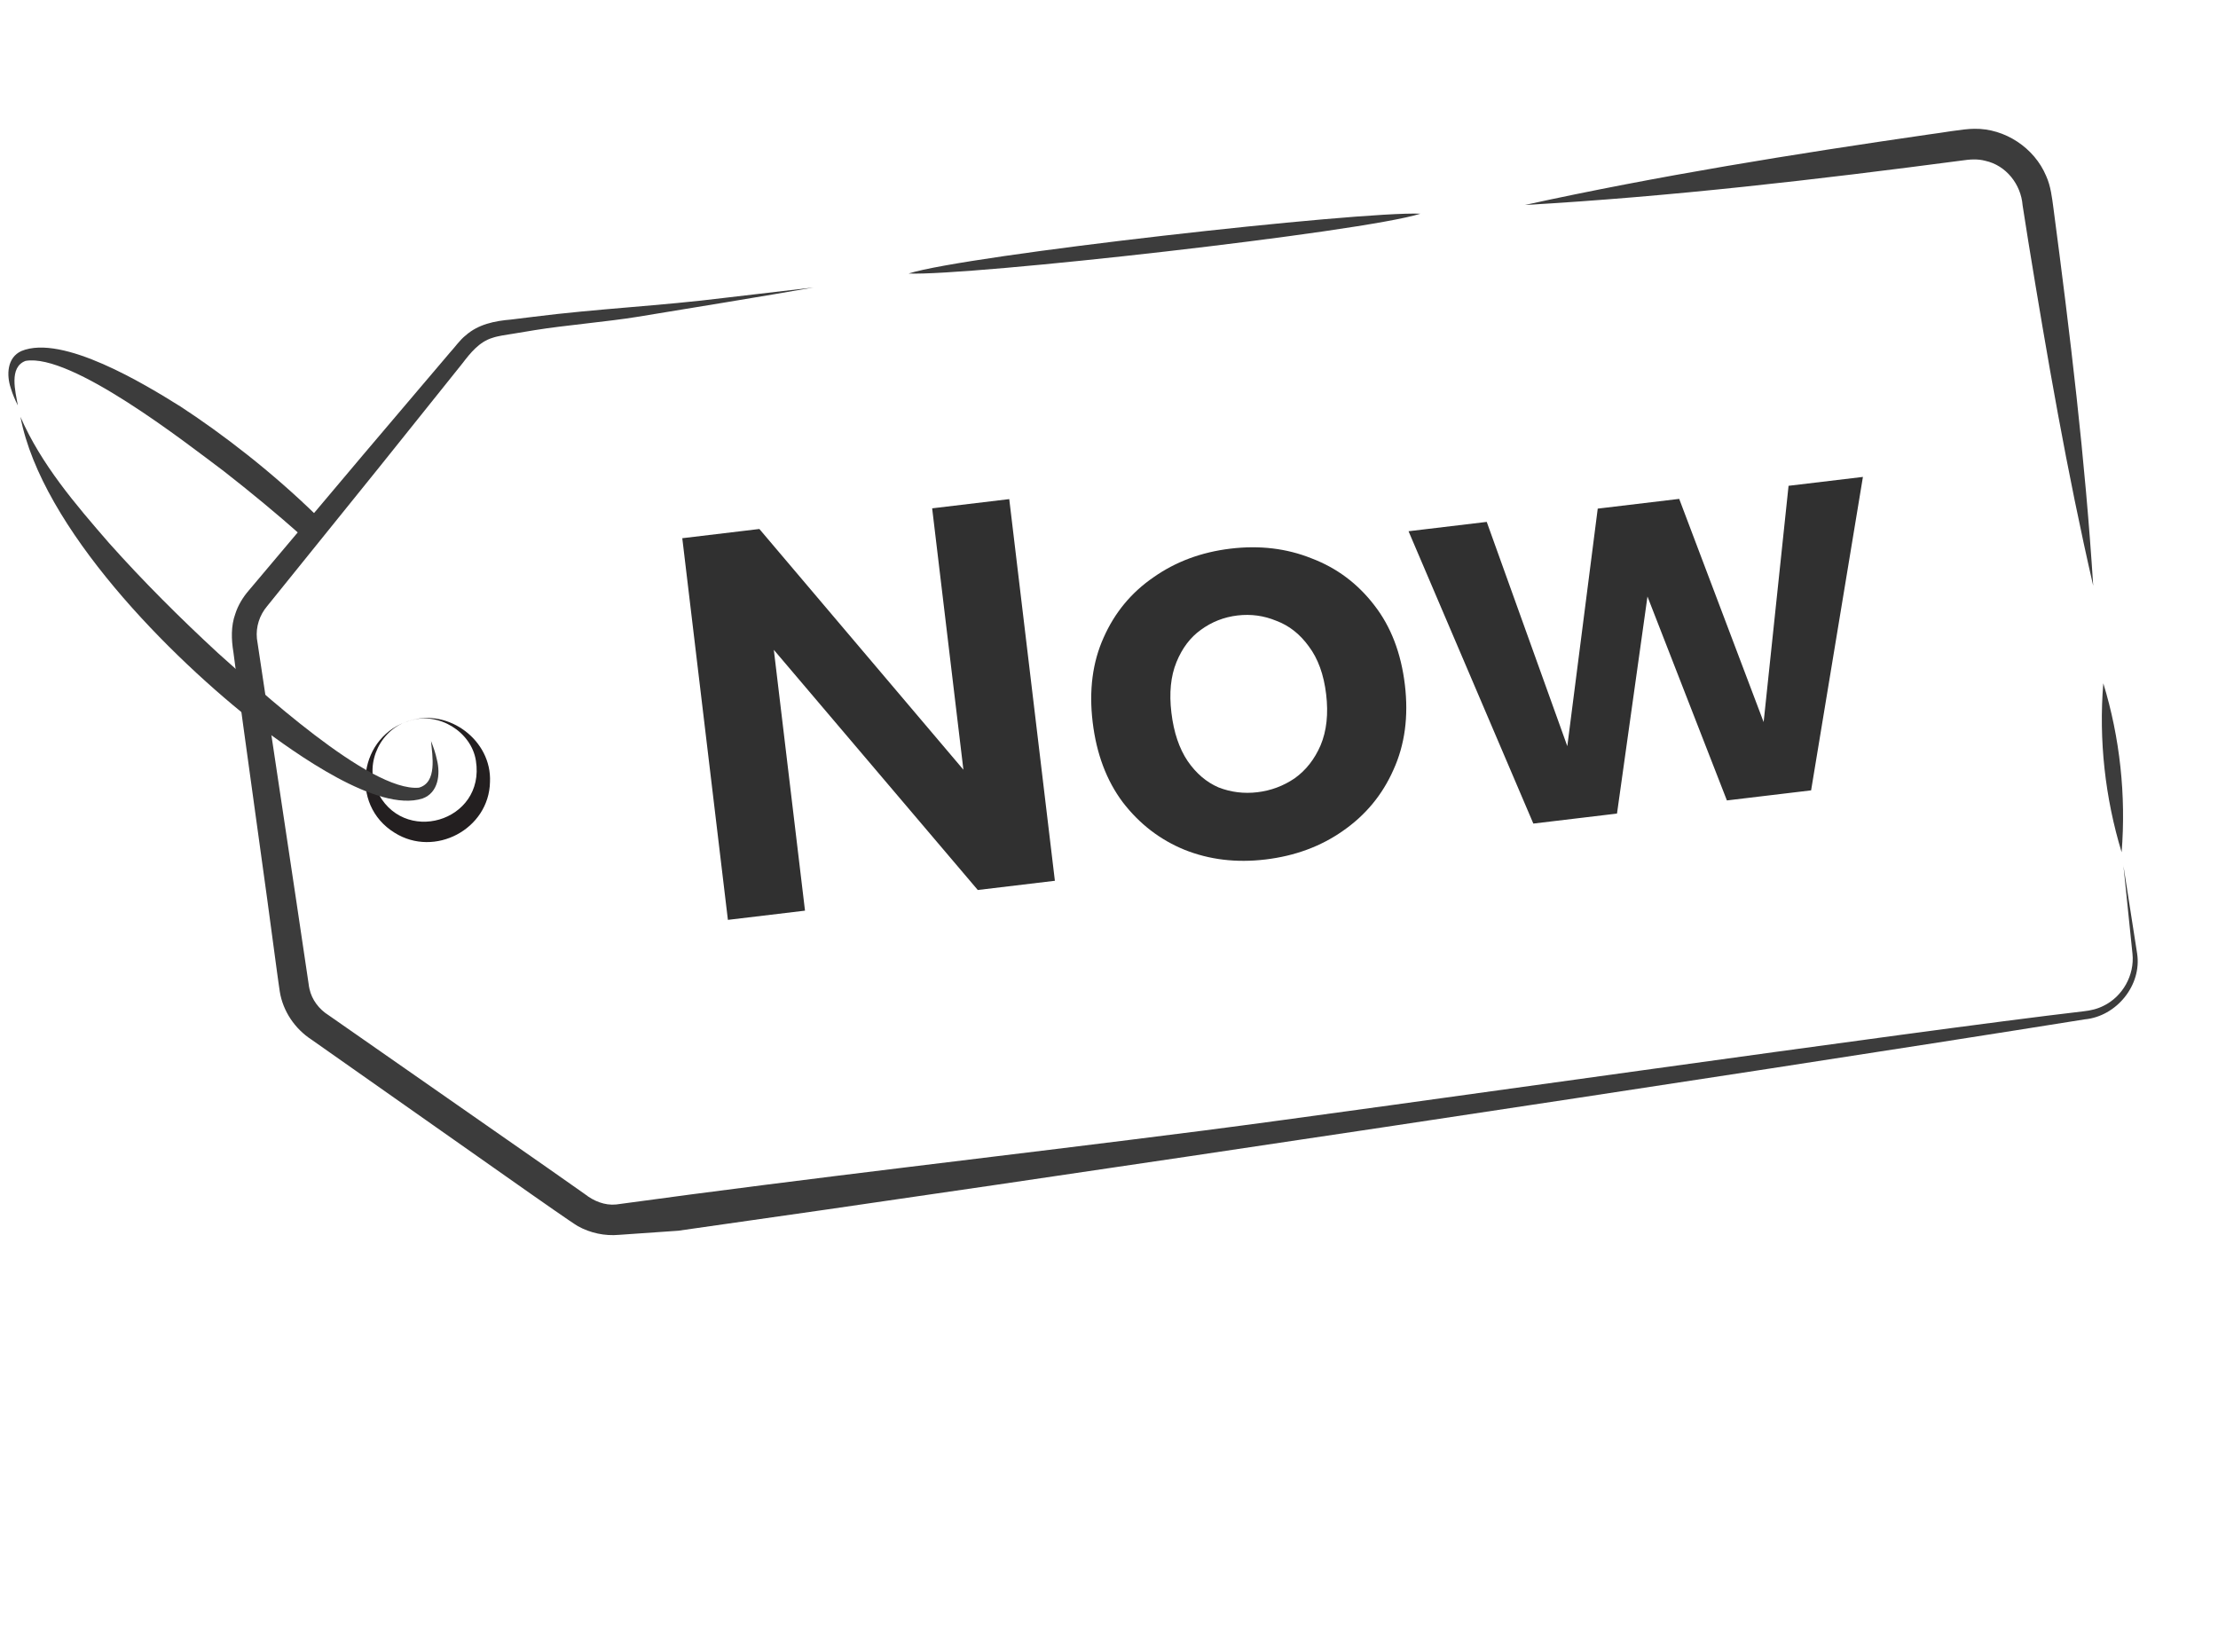 <svg width="290" height="216" viewBox="0 0 290 216" fill="none" xmlns="http://www.w3.org/2000/svg">
<path d="M277.629 113.151L279.424 124.658C280.068 128.801 276.731 132.898 272.561 133.279C226.809 140.599 134.565 154.448 88.684 160.912L80.932 161.451C79.084 161.621 77.181 161.217 75.554 160.314C74.67 159.792 70.319 156.723 69.371 156.068C63.03 151.603 46.853 140.238 40.727 135.925C38.558 134.515 36.994 132.211 36.583 129.654C36.544 129.438 36.454 128.755 36.419 128.526L36.219 127.083C34.74 115.766 31.967 96.478 30.52 85.283C30.242 83.613 30.183 81.855 30.771 80.244C31.12 79.149 31.764 78.083 32.504 77.23L47.505 59.435L55.033 50.564L58.8 46.13C59.393 45.498 60.156 44.413 60.881 43.858C62.526 42.394 64.691 41.957 66.811 41.781L69.707 41.425C78.02 40.367 86.422 39.988 94.766 38.94L106.361 37.583C100.619 38.606 89.088 40.483 83.336 41.425C79.485 42.053 73.675 42.552 69.958 43.158L67.081 43.633C66.315 43.753 65.096 43.921 64.389 44.172C62.681 44.681 61.506 46.137 60.462 47.508C58.199 50.342 51.905 58.183 49.55 61.13L34.937 79.242C33.932 80.421 33.439 81.957 33.59 83.489C35.43 95.848 38.42 115.528 40.255 127.991C40.323 128.294 40.373 128.972 40.461 129.281C40.768 130.721 41.723 131.963 42.966 132.738C49.044 136.98 65.407 148.382 71.689 152.765L76.466 156.122C77.618 157.031 79.077 157.634 80.567 157.48C106.862 153.877 131.287 151.158 157.535 147.794C179.884 144.916 249.914 134.846 272.41 132.225C273.361 132.121 274.215 131.922 275.038 131.504C277.531 130.29 279.102 127.5 278.819 124.715L277.631 113.144L277.629 113.151Z" fill="#3C3C3C"/>
<path d="M118.793 35.762C126.352 33.357 177.788 27.589 185.724 27.94C178.163 30.352 126.733 36.101 118.793 35.762Z" fill="#3C3C3C"/>
<path d="M53.603 94.218C58.681 92.607 64.323 96.818 64.065 102.242C63.941 108.413 56.836 112.171 51.599 108.882C45.583 105.187 46.991 96.102 53.603 94.218ZM53.603 94.218C49.816 95.231 47.654 99.688 49.222 103.247C52.521 110.683 63.512 107.476 62.222 99.45C61.633 95.675 57.33 93.016 53.602 94.224L53.603 94.218Z" fill="#231F20"/>
<path d="M277.4 111.43C275.233 104.306 274.399 96.751 275.003 89.335C277.185 96.458 277.991 104.01 277.4 111.43Z" fill="#3C3C3C"/>
<path d="M199.375 26.799C216.857 22.978 234.477 20.145 252.174 17.581C253.664 17.406 256.67 16.838 258.14 16.839C262.135 16.77 266 19.335 267.532 23.01C268.133 24.324 268.297 25.839 268.485 27.228C270.651 43.638 272.638 60.056 273.684 76.588C270.247 61.668 267.652 46.63 265.193 31.544C265.085 30.827 264.543 27.469 264.451 26.835C264.237 24.1 262.296 21.621 259.576 21.026C258.572 20.754 257.543 20.834 256.52 20.987C237.534 23.485 218.523 25.702 199.381 26.801L199.375 26.799Z" fill="#3C3C3C"/>
<path d="M131.958 65.257L137.924 115.158L127.844 116.363L101.176 84.962L105.253 119.064L95.172 120.269L89.207 70.368L99.287 69.163L125.963 100.635L121.878 66.462L131.958 65.257ZM165.46 112.373C161.647 112.829 158.116 112.405 154.866 111.102C151.664 109.793 148.975 107.721 146.799 104.887C144.671 102.048 143.359 98.555 142.863 94.409C142.368 90.262 142.846 86.579 144.298 83.36C145.744 80.093 147.92 77.465 150.824 75.474C153.722 73.435 157.078 72.188 160.891 71.732C164.704 71.276 168.235 71.7 171.485 73.004C174.777 74.254 177.51 76.296 179.686 79.129C181.856 81.915 183.189 85.382 183.685 89.528C184.18 93.675 183.681 97.384 182.187 100.657C180.741 103.924 178.544 106.579 175.598 108.623C172.7 110.662 169.32 111.912 165.46 112.373ZM164.408 103.58C166.172 103.369 167.792 102.765 169.268 101.766C170.738 100.72 171.871 99.28 172.666 97.444C173.457 95.561 173.698 93.333 173.39 90.759C173.082 88.185 172.325 86.1 171.119 84.504C169.961 82.903 168.547 81.79 166.877 81.168C165.25 80.493 163.554 80.26 161.791 80.471C160.027 80.682 158.434 81.308 157.012 82.348C155.631 83.335 154.567 84.743 153.819 86.573C153.071 88.403 152.85 90.604 153.158 93.178C153.466 95.751 154.178 97.866 155.294 99.521C156.405 101.129 157.75 102.273 159.33 102.954C160.952 103.582 162.645 103.791 164.408 103.58ZM184.165 69.457L194.388 68.235L207.103 103.624L204.101 103.983L208.901 66.5L219.553 65.227L232.912 100.539L229.909 100.898L233.851 63.517L243.574 62.355L236.799 103.337L225.79 104.653L213.131 72.158L216.276 71.782L211.42 106.371L200.482 107.679L184.165 69.457Z" fill="#303030"/>
<path d="M2.672 54.502C5.462 69.051 22.315 85.983 33.806 94.889C38.467 98.369 49.326 106.29 55.234 104.403C57.327 103.657 57.595 101.21 57.133 99.359C56.953 98.497 56.672 97.681 56.356 96.882C56.528 98.845 57.186 102.305 54.77 102.986C48.346 103.555 33.603 89.916 28.489 85.375C23.539 80.803 18.756 76.039 14.267 71.009C9.849 65.92 5.411 60.757 2.672 54.502Z" fill="#3C3C3C"/>
<path d="M41.553 67.563C35.634 61.747 28.97 56.646 23.565 53.13C18.939 50.238 8.175 43.674 2.799 45.894C0.901 46.754 0.839 49.062 1.414 50.757C1.649 51.549 1.974 52.289 2.332 53.011C2.019 51.191 1.136 48.007 3.342 47.184C9.303 46.154 24.14 57.763 29.272 61.612C32.765 64.341 36.189 67.165 39.504 70.11C40.304 69.115 41.553 67.563 41.553 67.563Z" fill="#3C3C3C"/>
</svg>
